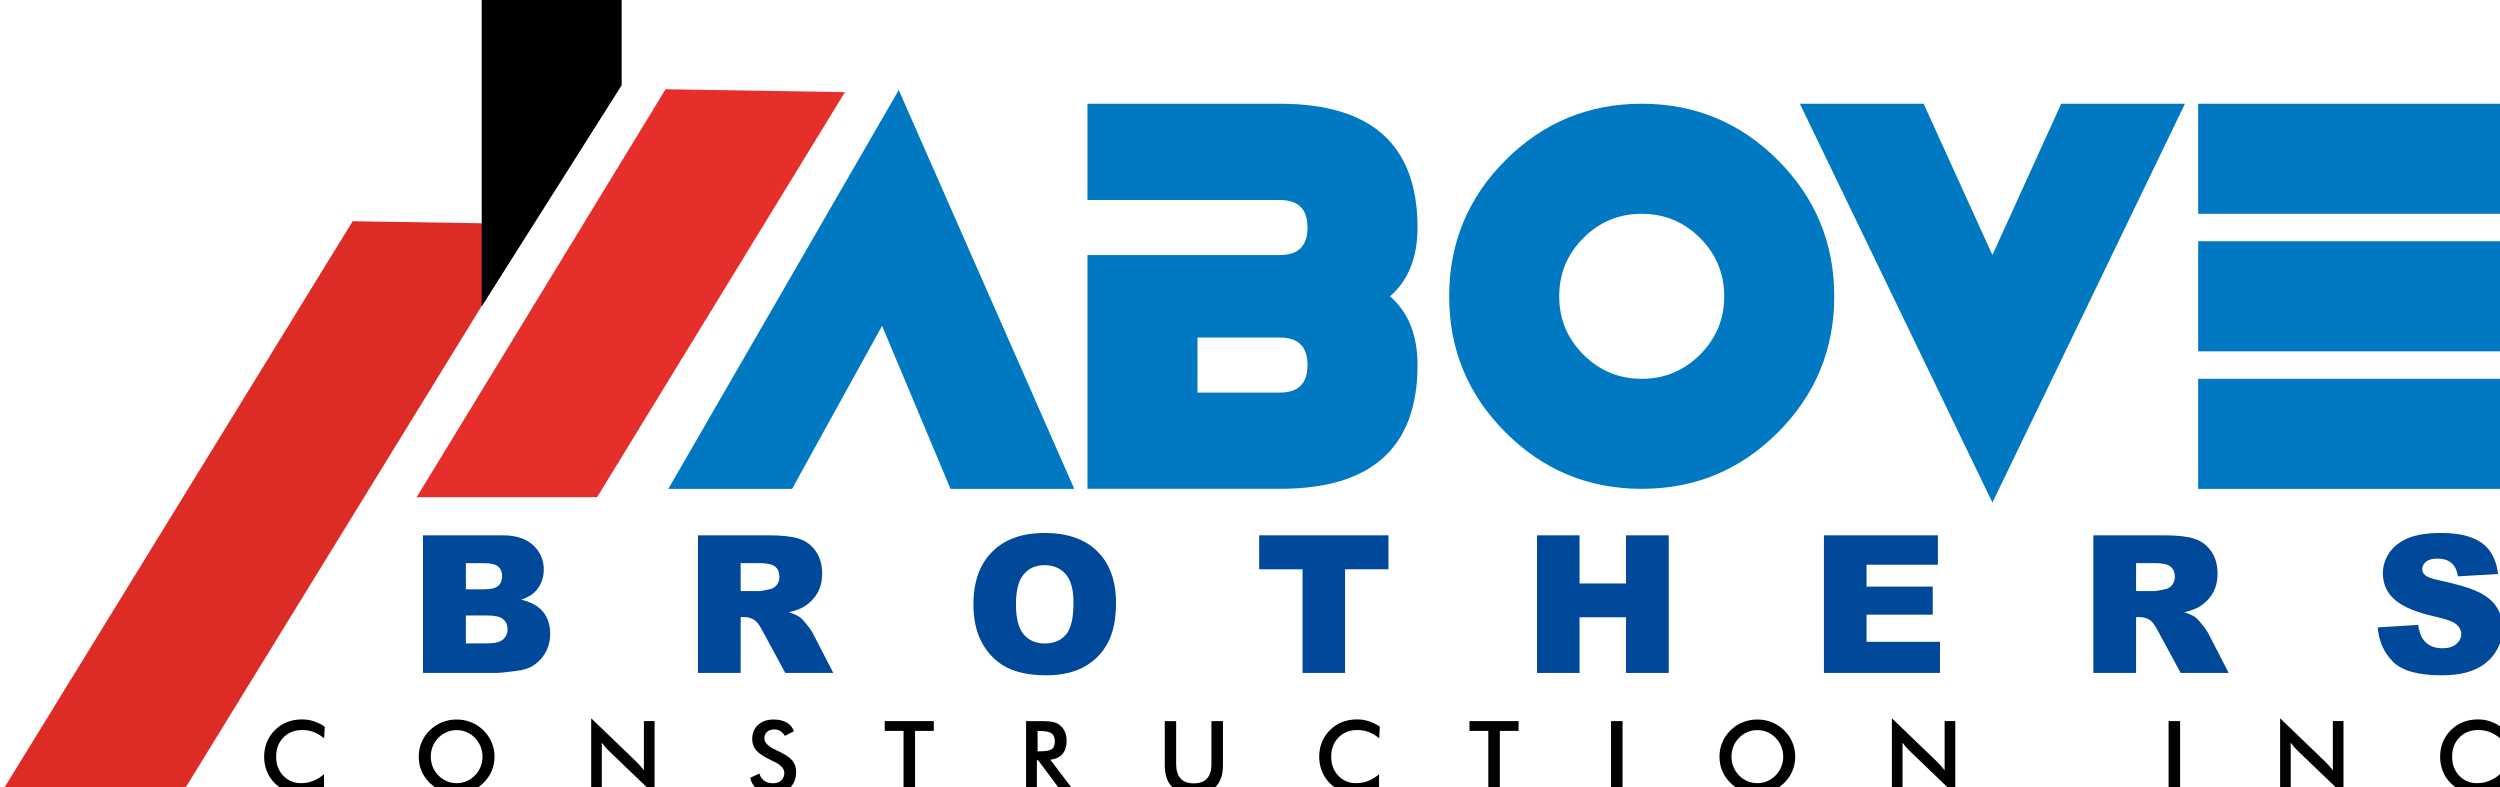 <?xml version="1.0" encoding="utf-8"?>
<!-- Generator: Adobe Illustrator 16.0.0, SVG Export Plug-In . SVG Version: 6.00 Build 0)  -->
<!DOCTYPE svg PUBLIC "-//W3C//DTD SVG 1.1//EN" "http://www.w3.org/Graphics/SVG/1.1/DTD/svg11.dtd">
<svg version="1.1" id="Capa_1" xmlns="http://www.w3.org/2000/svg" xmlns:xlink="http://www.w3.org/1999/xlink" x="0px" y="0px"
	 width="277.842px" height="87.49px" viewBox="0 0 277.842 87.49" enable-background="new 0 0 277.842 87.49" xml:space="preserve">
<g>
	<path fill="#0079C2" d="M74.275,54.328l25.609-44.325l19.506,44.325h-13.756l-7.601-18.116L88.032,54.328H74.275z"/>
	<path fill="#0079C2" d="M142.256,22.23h-21.398V11.531h21.398c10.189,0,15.284,4.585,15.284,13.756
		c0,3.322-1.019,5.869-3.057,7.642c2.038,1.773,3.057,4.32,3.057,7.642c0,9.171-5.095,13.756-15.284,13.756h-21.398V28.344h21.398
		c2.038,0,3.058-1.019,3.058-3.057C145.313,23.249,144.294,22.23,142.256,22.23z M133.085,43.629h9.171
		c2.038,0,3.058-1.019,3.058-3.057c0-2.038-1.02-3.057-3.058-3.057h-9.171V43.629z"/>
	<path fill="#0079C2" d="M182.455,54.328c-5.911,0-10.954-2.088-15.132-6.267c-4.179-4.178-6.268-9.222-6.268-15.132
		s2.089-10.954,6.268-15.132c4.178-4.178,9.221-6.267,15.132-6.267c5.909,0,10.953,2.088,15.132,6.267
		c4.177,4.178,6.266,9.222,6.266,15.132s-2.089,10.954-6.266,15.132C193.408,52.24,188.364,54.328,182.455,54.328z M188.936,39.411
		c1.793-1.794,2.689-3.954,2.689-6.481s-0.896-4.687-2.689-6.481c-1.794-1.793-3.954-2.69-6.48-2.69
		c-2.527,0-4.688,0.896-6.481,2.69c-1.793,1.794-2.689,3.954-2.689,6.481s0.896,4.687,2.689,6.481
		c1.793,1.793,3.954,2.69,6.481,2.69C184.981,42.101,187.142,41.204,188.936,39.411z"/>
	<path fill="#0079C2" d="M200.031,11.531h13.757l7.643,16.813l7.643-16.813h13.756l-21.398,44.325L200.031,11.531z"/>
	<path fill="#0079C2" d="M277.923,11.531v12.228h-33.626V11.531H277.923z M277.923,26.816v12.228h-33.626V26.816H277.923z
		 M277.923,42.101v12.228h-33.626V42.101H277.923z"/>
</g>
<g>
	<g>
		<polygon fill="#DD2C26" points="20.086,88.406 0,88.328 39.195,24.586 59.13,24.907 		"/>
		<polygon fill="#E62F2B" points="66.36,55.259 46.302,55.259 73.967,9.92 93.902,10.241 		"/>
	</g>
	<polygon points="69.089,9.474 53.536,34.055 53.536,0 69.089,0 	"/>
</g>
<g>
	<path d="M36.021,82.056c-0.362-0.309-0.745-0.54-1.148-0.694c-0.404-0.154-0.828-0.231-1.272-0.231
		c-0.861,0-1.561,0.276-2.101,0.829c-0.54,0.552-0.81,1.268-0.81,2.146c0,0.85,0.263,1.551,0.789,2.103
		c0.525,0.552,1.188,0.829,1.987,0.829c0.466,0,0.91-0.083,1.332-0.248c0.421-0.165,0.826-0.415,1.213-0.748v1.448
		c-0.344,0.247-0.719,0.432-1.125,0.554c-0.405,0.122-0.845,0.183-1.318,0.183c-0.603,0-1.159-0.099-1.67-0.296
		c-0.511-0.197-0.96-0.488-1.348-0.872c-0.384-0.376-0.679-0.82-0.885-1.331c-0.207-0.512-0.309-1.056-0.309-1.633
		c0-0.577,0.103-1.12,0.309-1.627c0.206-0.507,0.505-0.953,0.896-1.337c0.391-0.387,0.839-0.681,1.345-0.879
		c0.506-0.199,1.052-0.299,1.641-0.299c0.463,0,0.903,0.067,1.323,0.202c0.419,0.135,0.827,0.338,1.221,0.611L36.021,82.056z"/>
	<path d="M54.958,84.095c0,0.56-0.105,1.088-0.315,1.587c-0.21,0.498-0.516,0.943-0.917,1.334c-0.405,0.391-0.862,0.69-1.372,0.898
		c-0.509,0.208-1.043,0.312-1.603,0.312c-0.566,0-1.107-0.105-1.622-0.315c-0.515-0.21-0.969-0.508-1.364-0.896
		c-0.401-0.391-0.707-0.834-0.915-1.329s-0.312-1.025-0.312-1.592c0-0.563,0.104-1.094,0.312-1.593
		c0.208-0.498,0.513-0.944,0.915-1.338c0.401-0.391,0.857-0.689,1.366-0.894c0.509-0.205,1.049-0.307,1.619-0.307
		c0.567,0,1.104,0.102,1.611,0.307c0.507,0.204,0.962,0.502,1.364,0.894c0.401,0.398,0.707,0.847,0.917,1.347
		C54.854,83.011,54.958,83.54,54.958,84.095z M53.625,84.095c0-0.397-0.073-0.776-0.218-1.135c-0.145-0.358-0.354-0.678-0.626-0.958
		c-0.266-0.276-0.573-0.489-0.922-0.638c-0.35-0.148-0.719-0.223-1.106-0.223s-0.755,0.074-1.105,0.221
		c-0.349,0.147-0.661,0.36-0.933,0.64c-0.272,0.276-0.48,0.593-0.624,0.952c-0.144,0.358-0.215,0.738-0.215,1.14
		c0,0.399,0.072,0.775,0.215,1.13c0.144,0.354,0.352,0.672,0.624,0.952s0.583,0.493,0.931,0.641
		c0.348,0.146,0.717,0.221,1.108,0.221c0.384,0,0.749-0.074,1.095-0.221c0.346-0.147,0.657-0.361,0.934-0.641
		c0.272-0.28,0.481-0.598,0.626-0.955C53.552,84.866,53.625,84.489,53.625,84.095z"/>
	<path d="M65.704,88.017v-8.188l5.003,4.815c0.136,0.137,0.274,0.282,0.414,0.436c0.14,0.154,0.287,0.328,0.441,0.521v-5.46h1.184
		v8.182l-5.105-4.901c-0.136-0.132-0.268-0.272-0.395-0.419c-0.127-0.147-0.249-0.301-0.363-0.463v5.477H65.704z"/>
	<path d="M83.378,86.44l1.022-0.474c0.097,0.352,0.274,0.62,0.533,0.805s0.588,0.277,0.99,0.277c0.38,0,0.682-0.105,0.906-0.317
		c0.224-0.212,0.336-0.496,0.336-0.851c0-0.462-0.384-0.875-1.151-1.237c-0.107-0.054-0.19-0.093-0.248-0.118
		c-0.868-0.423-1.446-0.806-1.735-1.149c-0.289-0.342-0.433-0.761-0.433-1.255c0-0.643,0.218-1.162,0.654-1.56
		c0.436-0.398,1.007-0.598,1.713-0.598c0.581,0,1.067,0.112,1.458,0.336c0.391,0.224,0.662,0.546,0.813,0.966l-1,0.517
		c-0.158-0.248-0.331-0.429-0.519-0.543c-0.188-0.115-0.404-0.173-0.648-0.173c-0.344,0-0.618,0.09-0.82,0.27
		s-0.304,0.419-0.304,0.721c0,0.474,0.444,0.915,1.333,1.323c0.068,0.032,0.123,0.057,0.162,0.075
		c0.778,0.359,1.313,0.71,1.604,1.052c0.291,0.343,0.436,0.77,0.436,1.283c0,0.747-0.235,1.339-0.705,1.779
		c-0.47,0.439-1.104,0.659-1.905,0.659c-0.67,0-1.22-0.154-1.648-0.463C83.791,87.456,83.51,87.015,83.378,86.44z"/>
	<path d="M101.697,81.228v6.789h-1.28v-6.789h-2.093v-1.086h5.455v1.086H101.697z"/>
	<path d="M115.234,84.494v3.523h-1.199v-7.875h1.786c0.524,0,0.93,0.034,1.218,0.102s0.536,0.181,0.74,0.339
		c0.244,0.19,0.432,0.436,0.565,0.737c0.133,0.301,0.199,0.631,0.199,0.99c0,0.631-0.152,1.125-0.457,1.482
		c-0.305,0.357-0.756,0.571-1.351,0.643l2.711,3.583H118l-2.62-3.523H115.234z M115.315,83.498h0.231
		c0.678,0,1.127-0.079,1.35-0.237c0.223-0.158,0.334-0.438,0.334-0.839c0-0.434-0.12-0.74-0.358-0.917
		c-0.238-0.177-0.68-0.266-1.326-0.266h-0.231V83.498z"/>
	<path d="M129.45,80.141h1.264v4.782c0,0.71,0.164,1.244,0.492,1.601c0.328,0.356,0.818,0.535,1.471,0.535
		c0.649,0,1.138-0.178,1.466-0.535c0.328-0.357,0.492-0.891,0.492-1.601v-4.782h1.281v4.9c0,1.065-0.269,1.862-0.807,2.392
		s-1.348,0.793-2.432,0.793c-1.083,0-1.892-0.264-2.426-0.791c-0.534-0.528-0.801-1.326-0.801-2.395V80.141z"/>
	<path d="M153.277,82.056c-0.362-0.309-0.744-0.54-1.148-0.694c-0.403-0.154-0.827-0.231-1.271-0.231
		c-0.861,0-1.562,0.276-2.101,0.829c-0.541,0.552-0.811,1.268-0.811,2.146c0,0.85,0.263,1.551,0.788,2.103
		c0.525,0.552,1.188,0.829,1.988,0.829c0.466,0,0.909-0.083,1.331-0.248c0.421-0.165,0.826-0.415,1.213-0.748v1.448
		c-0.344,0.247-0.719,0.432-1.124,0.554c-0.405,0.122-0.845,0.183-1.318,0.183c-0.602,0-1.158-0.099-1.67-0.296
		c-0.511-0.197-0.96-0.488-1.348-0.872c-0.384-0.376-0.679-0.82-0.885-1.331c-0.207-0.512-0.31-1.056-0.31-1.633
		c0-0.577,0.103-1.12,0.31-1.627c0.206-0.507,0.505-0.953,0.896-1.337c0.391-0.387,0.839-0.681,1.345-0.879
		c0.506-0.199,1.053-0.299,1.641-0.299c0.463,0,0.904,0.067,1.324,0.202c0.419,0.135,0.826,0.338,1.221,0.611L153.277,82.056z"/>
	<path d="M166.686,81.228v6.789h-1.28v-6.789h-2.093v-1.086h5.455v1.086H166.686z"/>
	<path d="M179.044,88.017v-7.875h1.28v7.875H179.044z"/>
	<path d="M199.516,84.095c0,0.56-0.104,1.088-0.314,1.587c-0.21,0.498-0.516,0.943-0.918,1.334c-0.405,0.391-0.862,0.69-1.371,0.898
		c-0.509,0.208-1.044,0.312-1.604,0.312c-0.565,0-1.107-0.105-1.621-0.315c-0.516-0.21-0.97-0.508-1.364-0.896
		c-0.401-0.391-0.706-0.834-0.914-1.329s-0.313-1.025-0.313-1.592c0-0.563,0.104-1.094,0.313-1.593
		c0.208-0.498,0.513-0.944,0.914-1.338c0.401-0.391,0.857-0.689,1.367-0.894c0.509-0.205,1.049-0.307,1.618-0.307
		c0.567,0,1.104,0.102,1.611,0.307c0.508,0.204,0.963,0.502,1.363,0.894c0.402,0.398,0.708,0.847,0.918,1.347
		C199.411,83.011,199.516,83.54,199.516,84.095z M198.182,84.095c0-0.397-0.073-0.776-0.218-1.135
		c-0.146-0.358-0.354-0.678-0.627-0.958c-0.266-0.276-0.572-0.489-0.922-0.638c-0.351-0.148-0.719-0.223-1.106-0.223
		c-0.387,0-0.756,0.074-1.104,0.221c-0.35,0.147-0.661,0.36-0.934,0.64c-0.273,0.276-0.481,0.593-0.624,0.952
		c-0.144,0.358-0.216,0.738-0.216,1.14c0,0.399,0.072,0.775,0.216,1.13c0.143,0.354,0.351,0.672,0.624,0.952
		c0.272,0.28,0.582,0.493,0.931,0.641c0.348,0.146,0.717,0.221,1.107,0.221c0.384,0,0.749-0.074,1.095-0.221
		c0.347-0.147,0.657-0.361,0.934-0.641c0.272-0.28,0.481-0.598,0.627-0.955C198.108,84.866,198.182,84.489,198.182,84.095z"/>
	<path d="M210.261,88.017v-8.188l5.004,4.815c0.136,0.137,0.273,0.282,0.413,0.436c0.141,0.154,0.287,0.328,0.442,0.521v-5.46h1.183
		v8.182l-5.104-4.901c-0.137-0.132-0.269-0.272-0.396-0.419c-0.128-0.147-0.249-0.301-0.363-0.463v5.477H210.261z"/>
	<path d="M241.01,88.017v-7.875h1.28v7.875H241.01z"/>
	<path d="M253.406,88.017v-8.188l5.003,4.815c0.137,0.137,0.274,0.282,0.414,0.436c0.14,0.154,0.287,0.328,0.441,0.521v-5.46h1.184
		v8.182l-5.106-4.901c-0.136-0.132-0.268-0.272-0.395-0.419c-0.127-0.147-0.248-0.301-0.363-0.463v5.477H253.406z"/>
	<path d="M277.853,82.056c-0.362-0.309-0.745-0.54-1.148-0.694s-0.827-0.231-1.272-0.231c-0.86,0-1.561,0.276-2.101,0.829
		c-0.54,0.552-0.81,1.268-0.81,2.146c0,0.85,0.263,1.551,0.788,2.103c0.525,0.552,1.188,0.829,1.987,0.829
		c0.467,0,0.91-0.083,1.332-0.248c0.421-0.165,0.826-0.415,1.213-0.748v1.448c-0.344,0.247-0.719,0.432-1.124,0.554
		c-0.405,0.122-0.845,0.183-1.318,0.183c-0.603,0-1.159-0.099-1.67-0.296c-0.512-0.197-0.96-0.488-1.348-0.872
		c-0.384-0.376-0.679-0.82-0.886-1.331c-0.205-0.512-0.309-1.056-0.309-1.633c0-0.577,0.104-1.12,0.309-1.627
		c0.207-0.507,0.506-0.953,0.896-1.337c0.391-0.387,0.839-0.681,1.345-0.879c0.506-0.199,1.053-0.299,1.641-0.299
		c0.463,0,0.903,0.067,1.323,0.202s0.827,0.338,1.222,0.611L277.853,82.056z"/>
</g>
<g>
	<path fill="#004899" d="M47.007,59.494h8.848c1.475,0,2.607,0.366,3.396,1.095c0.789,0.731,1.184,1.635,1.184,2.712
		c0,0.905-0.282,1.681-0.845,2.327c-0.375,0.432-0.926,0.772-1.649,1.022c1.099,0.265,1.908,0.718,2.426,1.361
		c0.518,0.644,0.777,1.453,0.777,2.425c0,0.793-0.185,1.507-0.553,2.14c-0.369,0.633-0.873,1.134-1.513,1.502
		c-0.396,0.23-0.995,0.397-1.794,0.501c-1.064,0.14-1.77,0.208-2.118,0.208h-8.16V59.494z M51.775,65.494h2.056
		c0.737,0,1.25-0.127,1.539-0.381c0.288-0.254,0.433-0.621,0.433-1.102c0-0.445-0.145-0.792-0.433-1.043
		c-0.289-0.25-0.792-0.376-1.508-0.376h-2.086V65.494z M51.775,71.503h2.41c0.814,0,1.388-0.145,1.722-0.434
		c0.334-0.288,0.501-0.676,0.501-1.163c0-0.452-0.166-0.815-0.495-1.091c-0.331-0.274-0.91-0.412-1.737-0.412h-2.4V71.503z"/>
	<path fill="#004899" d="M77.569,74.789V59.494h7.876c1.461,0,2.578,0.125,3.35,0.375s1.395,0.715,1.867,1.393
		c0.473,0.678,0.709,1.504,0.709,2.478c0,0.848-0.18,1.581-0.542,2.196c-0.362,0.616-0.86,1.115-1.493,1.497
		c-0.403,0.244-0.956,0.445-1.66,0.606c0.563,0.188,0.974,0.375,1.23,0.563c0.173,0.125,0.425,0.394,0.756,0.805
		c0.331,0.41,0.551,0.728,0.662,0.951l2.289,4.431h-5.341l-2.526-4.673c-0.319-0.605-0.604-0.999-0.855-1.18
		c-0.34-0.236-0.727-0.354-1.158-0.354h-0.417v6.207H77.569z M82.316,65.692h1.993c0.215,0,0.632-0.07,1.251-0.208
		c0.313-0.063,0.569-0.224,0.767-0.48c0.199-0.257,0.298-0.553,0.298-0.887c0-0.494-0.156-0.873-0.47-1.138
		c-0.312-0.264-0.9-0.396-1.763-0.396h-2.076V65.692z"/>
	<path fill="#004899" d="M108.184,67.152c0-2.497,0.695-4.441,2.086-5.832c1.391-1.391,3.328-2.087,5.811-2.087
		c2.545,0,4.507,0.683,5.884,2.05c1.377,1.367,2.065,3.282,2.065,5.744c0,1.788-0.301,3.254-0.902,4.397
		c-0.602,1.144-1.471,2.034-2.608,2.67c-1.137,0.637-2.555,0.956-4.251,0.956c-1.725,0-3.153-0.275-4.283-0.825
		c-1.13-0.549-2.046-1.418-2.749-2.608S108.184,68.94,108.184,67.152z M112.91,67.173c0,1.544,0.287,2.654,0.861,3.329
		c0.574,0.674,1.354,1.012,2.343,1.012c1.015,0,1.801-0.331,2.357-0.992c0.557-0.66,0.834-1.847,0.834-3.558
		c0-1.439-0.29-2.492-0.871-3.156c-0.581-0.665-1.368-0.997-2.362-0.997c-0.953,0-1.718,0.337-2.295,1.013
		C113.198,64.499,112.91,65.615,112.91,67.173z"/>
	<path fill="#004899" d="M139.94,59.494h14.366v3.776h-4.82v11.519h-4.725V63.271h-4.821V59.494z"/>
	<path fill="#004899" d="M170.82,59.494h4.727v5.352h5.165v-5.352h4.747v15.295h-4.747v-6.187h-5.165v6.187h-4.727V59.494z"/>
	<path fill="#004899" d="M202.708,59.494h12.665v3.266h-7.93v2.431h7.356v3.119h-7.356v3.015h8.16v3.464h-12.896V59.494z"/>
	<path fill="#004899" d="M232.649,74.789V59.494h7.877c1.46,0,2.576,0.125,3.349,0.375s1.395,0.715,1.867,1.393
		c0.474,0.678,0.71,1.504,0.71,2.478c0,0.848-0.181,1.581-0.543,2.196c-0.362,0.616-0.859,1.115-1.493,1.497
		c-0.402,0.244-0.956,0.445-1.659,0.606c0.563,0.188,0.974,0.375,1.23,0.563c0.173,0.125,0.425,0.394,0.756,0.805
		c0.331,0.41,0.551,0.728,0.662,0.951l2.288,4.431h-5.34l-2.526-4.673c-0.32-0.605-0.605-0.999-0.855-1.18
		c-0.341-0.236-0.728-0.354-1.158-0.354h-0.417v6.207H232.649z M237.396,65.692h1.992c0.216,0,0.633-0.07,1.252-0.208
		c0.313-0.063,0.569-0.224,0.767-0.48c0.199-0.257,0.298-0.553,0.298-0.887c0-0.494-0.156-0.873-0.47-1.138
		c-0.313-0.264-0.9-0.396-1.763-0.396h-2.076V65.692z"/>
	<path fill="#004899" d="M264.249,69.729l4.497-0.281c0.098,0.731,0.296,1.288,0.595,1.669c0.487,0.62,1.182,0.929,2.086,0.929
		c0.675,0,1.195-0.158,1.561-0.475c0.364-0.316,0.548-0.683,0.548-1.101c0-0.396-0.174-0.751-0.522-1.064
		c-0.347-0.313-1.154-0.608-2.42-0.887c-2.072-0.466-3.551-1.085-4.435-1.857c-0.89-0.773-1.335-1.757-1.335-2.953
		c0-0.786,0.228-1.529,0.684-2.228c0.456-0.699,1.141-1.249,2.055-1.648c0.914-0.399,2.169-0.6,3.762-0.6
		c1.954,0,3.444,0.364,4.47,1.09c1.026,0.727,1.637,1.883,1.832,3.47l-4.456,0.261c-0.118-0.688-0.366-1.189-0.745-1.503
		c-0.38-0.313-0.902-0.469-1.57-0.469c-0.549,0-0.964,0.116-1.241,0.349c-0.279,0.234-0.417,0.518-0.417,0.851
		c0,0.243,0.114,0.462,0.344,0.657c0.223,0.203,0.751,0.39,1.586,0.564c2.065,0.445,3.545,0.896,4.438,1.351
		c0.895,0.456,1.545,1.021,1.952,1.695c0.406,0.674,0.61,1.429,0.61,2.264c0,0.981-0.272,1.886-0.814,2.713
		c-0.543,0.827-1.301,1.456-2.274,1.883c-0.974,0.428-2.201,0.643-3.683,0.643c-2.602,0-4.402-0.501-5.405-1.502
		C264.948,72.546,264.382,71.273,264.249,69.729z"/>
</g>
</svg>
